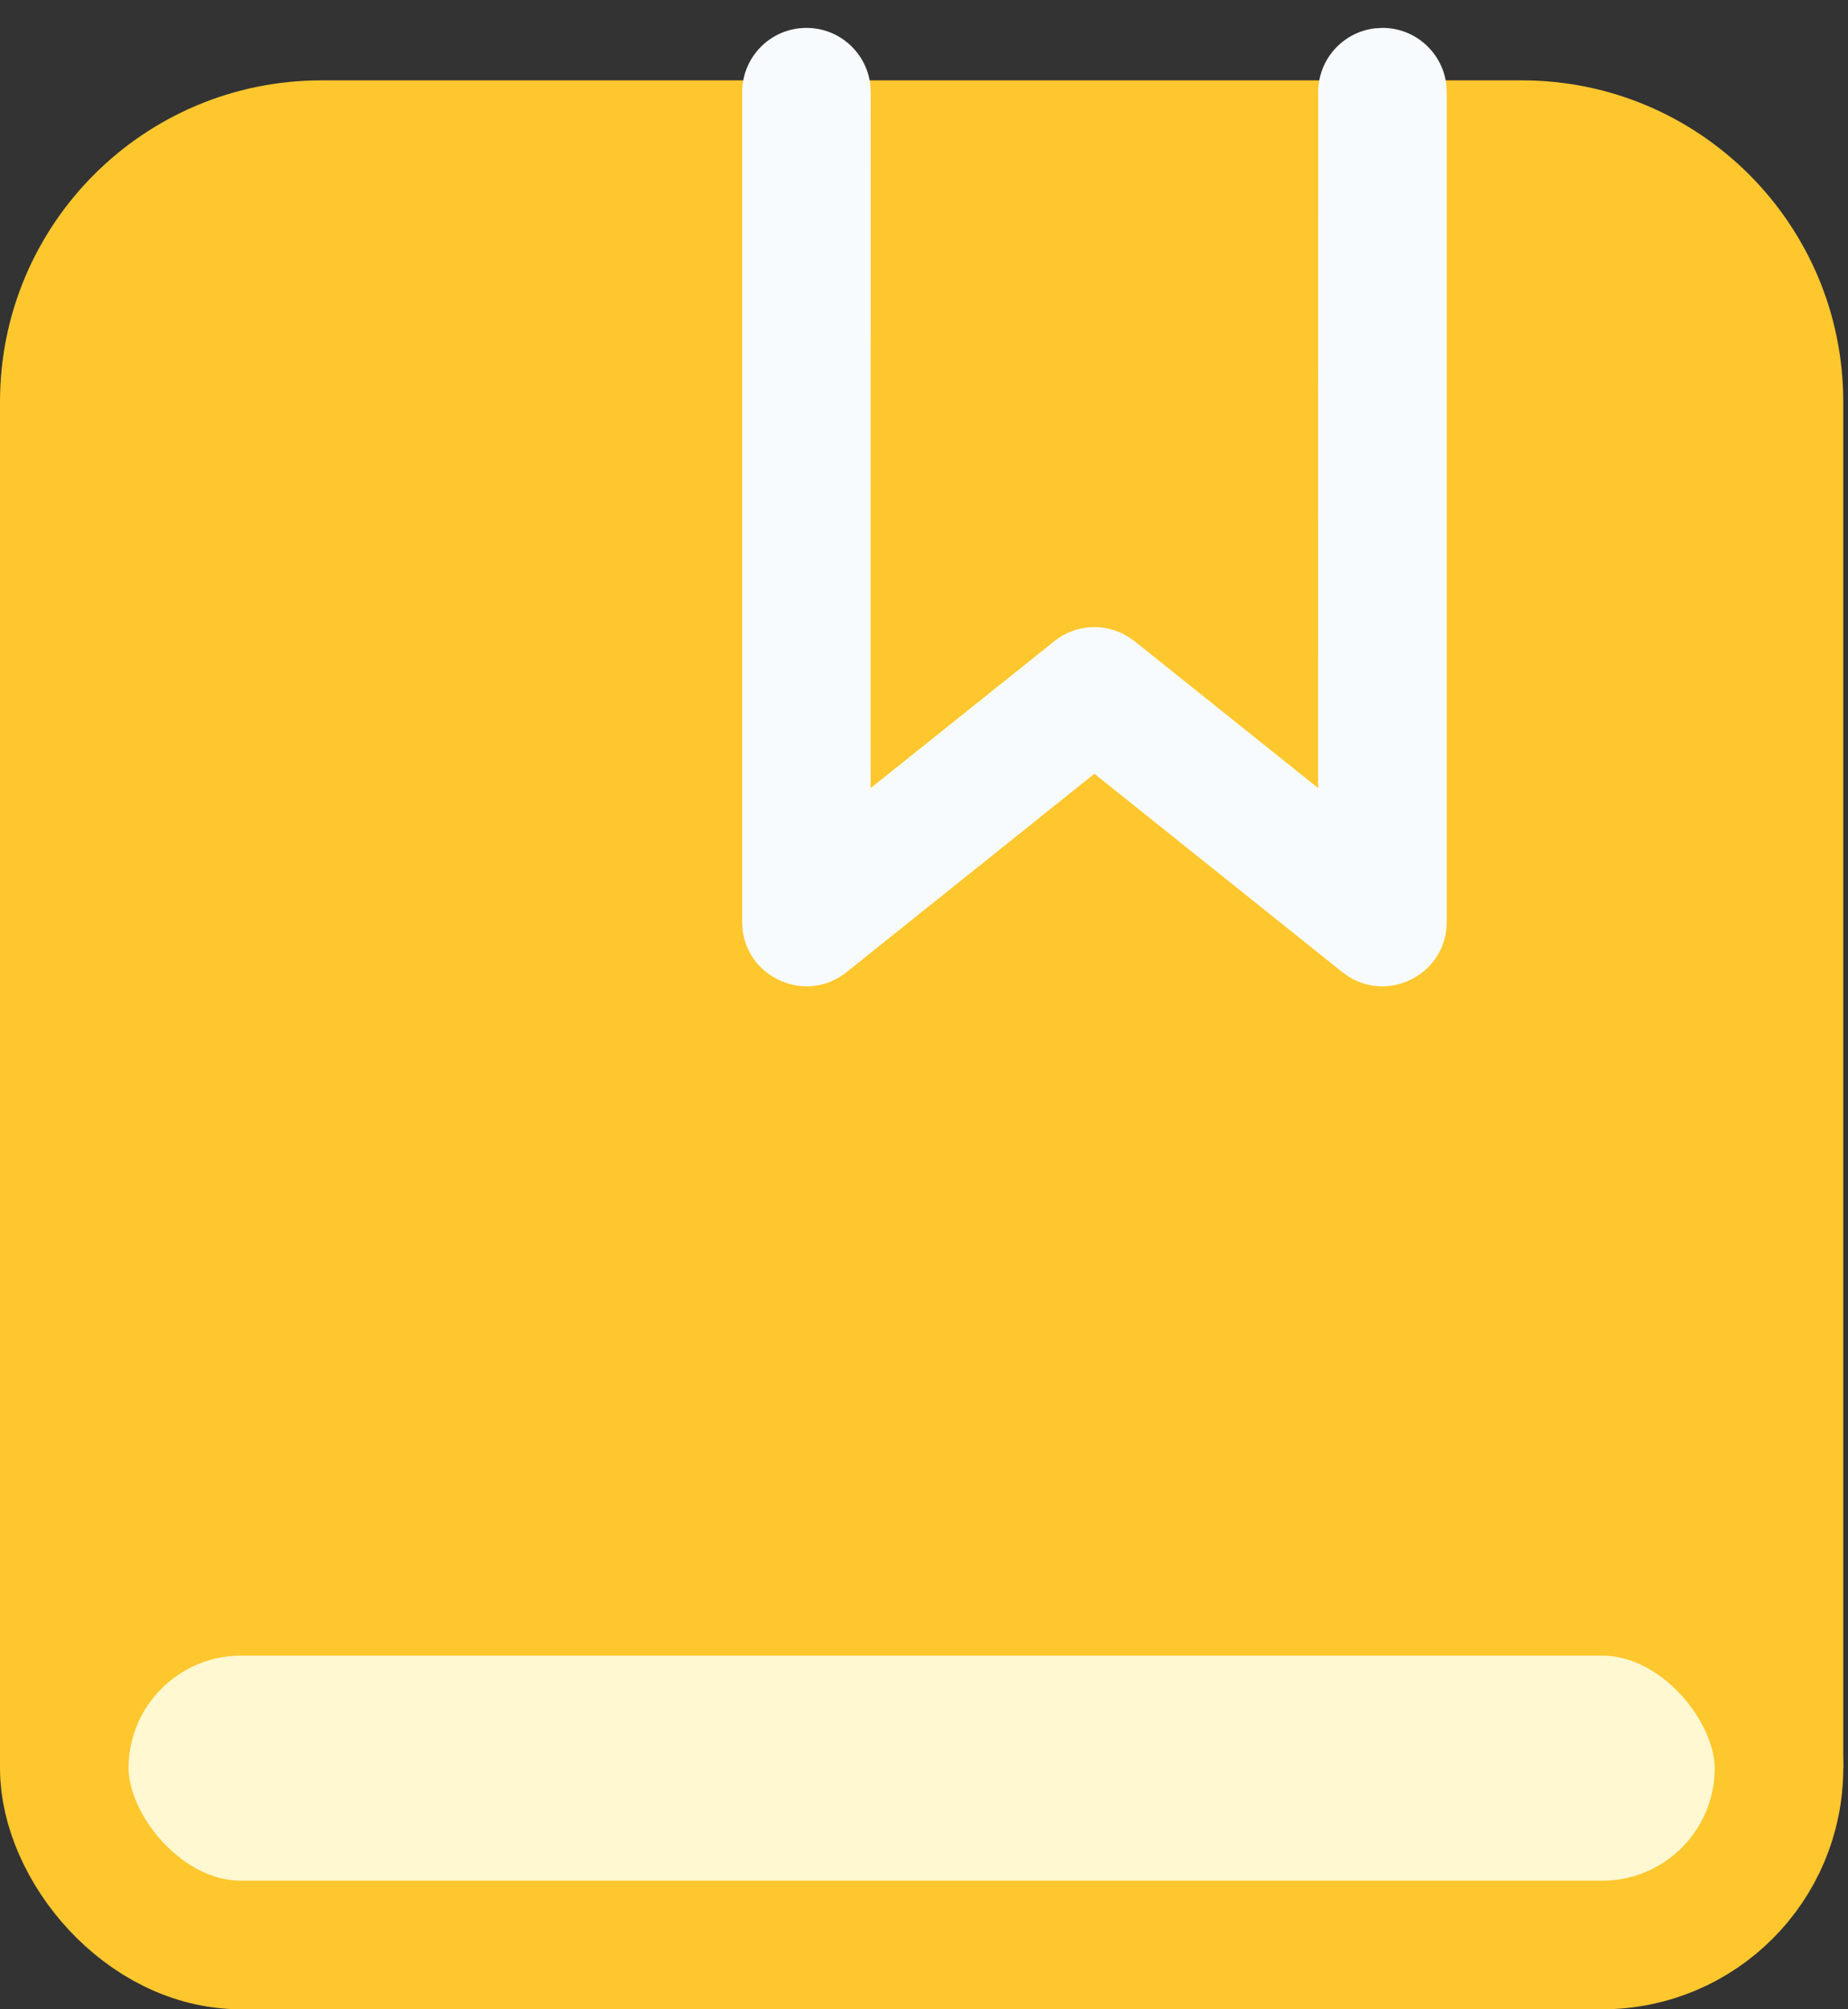 <?xml version="1.0" encoding="UTF-8"?>
<svg width="23px" height="25px" viewBox="0 0 23 25" version="1.1" xmlns="http://www.w3.org/2000/svg" xmlns:xlink="http://www.w3.org/1999/xlink">
    <rect x="0" y="0" width="23" height="25" fill="#333333" stroke="none"/>
    <!-- Generator: Sketch 60.1 (88133) - https://sketch.com -->
    <title>new_icon</title>
    <desc>Created with Sketch.</desc>
    <g id="页面1" stroke="none" stroke-width="1" fill="none" fill-rule="evenodd">
        <g id="一起长大web复制-2备份-13" transform="translate(-450, -5168)" fill-rule="nonzero">
            <g id="编组-16" transform="translate(0, 4469)">
                <g id="编组-10" transform="translate(362, 0)">
                    <g id="new_icon" transform="translate(88, 699)">
                        <g id="编组-37">
                            <path d="M4,1 L18.941,1 C21.15,1 22.941,2.791 22.941,5 L22.941,22 L22.941,22 L0,22 L0,5 C-2.705415e-16,2.791 1.791,1 4,1 Z" id="矩形" fill="#FFC72E"></path>
                            <rect id="矩形" stroke="#FFC72E" stroke-width="1.6" fill="#FFF8D0" x="0.8" y="19.8" width="21.341" height="4.4" rx="2.2"></rect>
                            <path d="M17.206,0.347 C17.614,0.347 17.95,0.652 18,1.047 L18.006,1.147 L18.006,11.471 C18.006,12.104 17.314,12.472 16.796,12.158 L16.706,12.095 L13.621,9.627 L10.537,12.095 C10.042,12.491 9.322,12.18 9.244,11.58 L9.237,11.471 L9.237,1.147 C9.237,0.705 9.595,0.347 10.037,0.347 C10.445,0.347 10.781,0.652 10.831,1.047 L10.837,1.147 L10.836,9.806 L13.122,7.978 C13.381,7.77 13.738,7.747 14.019,7.909 L14.121,7.978 L16.405,9.805 L16.406,1.147 C16.406,0.739 16.711,0.403 17.106,0.353 L17.206,0.347 Z" id="路径-4" fill="#F8FBFE"></path>
                        </g>
                    </g>
                </g>
            </g>
        </g>
    </g>
</svg>